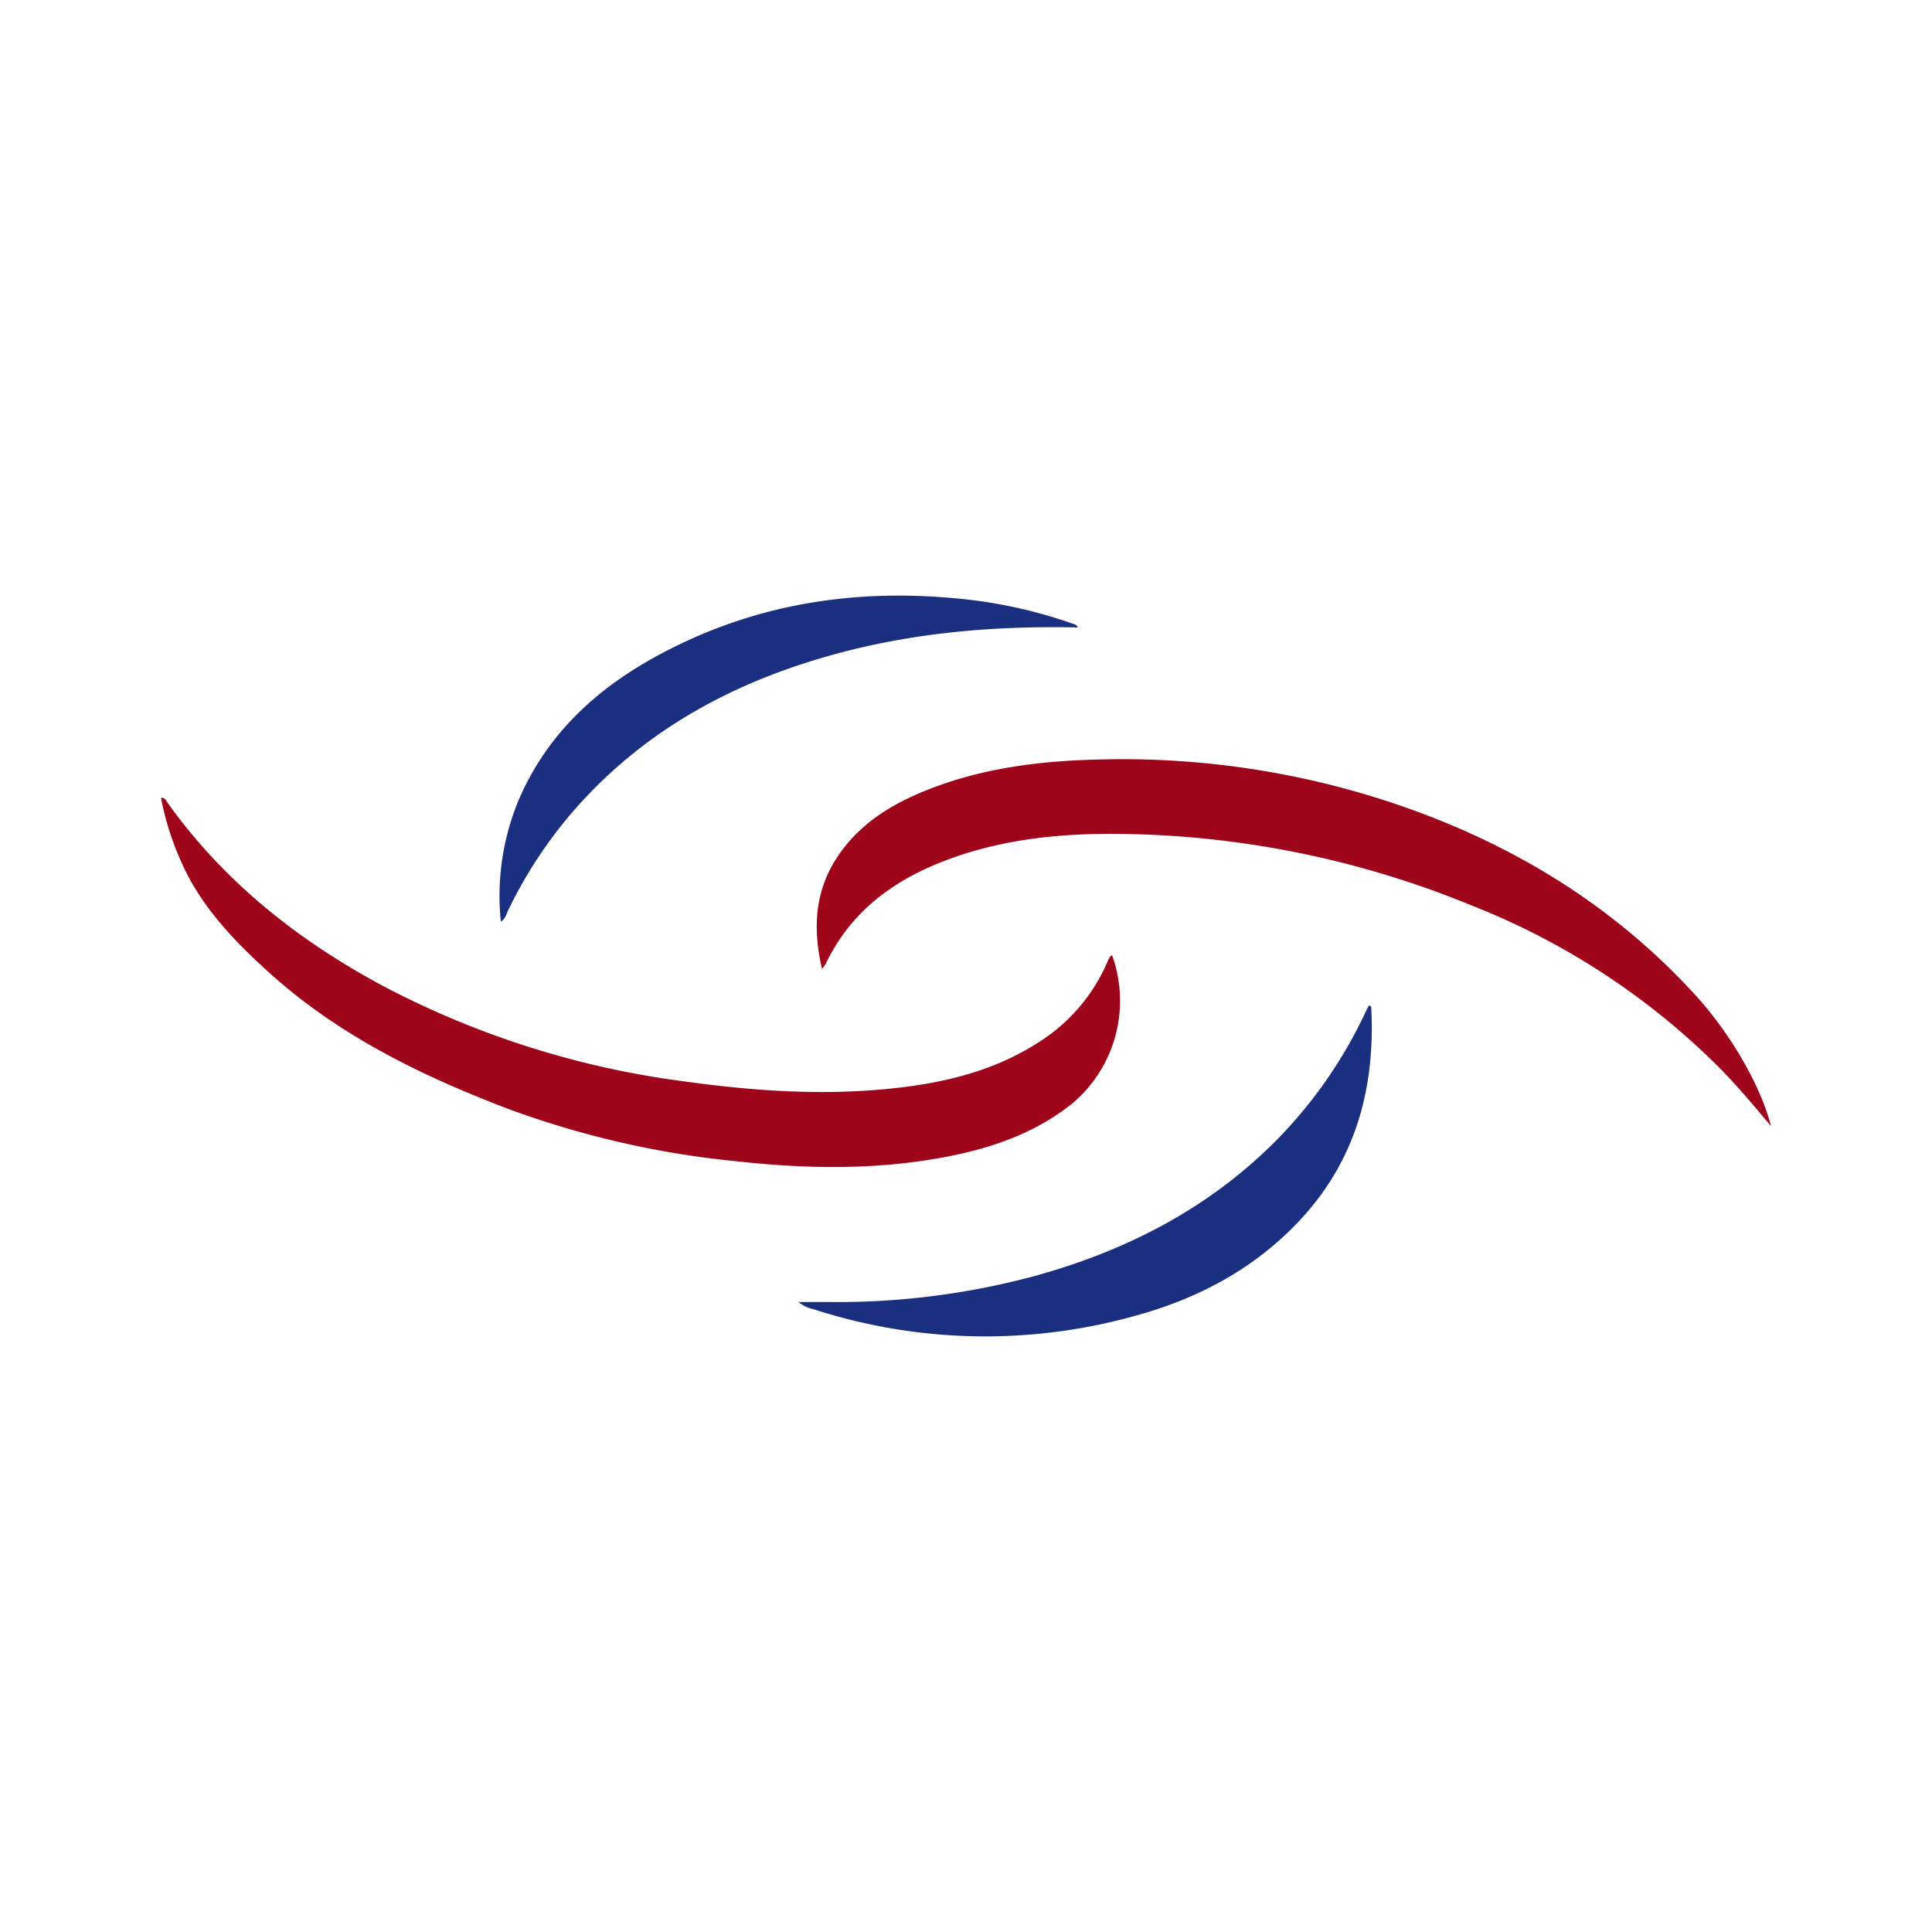 <svg id="Layer_1" data-name="Layer 1" xmlns="http://www.w3.org/2000/svg" viewBox="0 0 300 300"><path d="M172.683,148.327a20.844,20.844,0,0,1-6.149,22.996c-5.669,4.559-12.307,6.876-19.328,8.252-11.088,2.174-22.248,1.944-33.4.689a142.115,142.115,0,0,1-35.023-8.125C65.367,167.015,52.564,160.767,41.789,151.022,36.127,145.9,30.888,140.426,27.88,133.222A44.006,44.006,0,0,1,25,123.885c.644-.054.783.436,1.002.742,8.949,12.526,20.703,21.737,34.21,28.859a138.647,138.647,0,0,0,46.041,14.432c10.588,1.471,21.204,2.218,31.878,1.135,8.223-.834,16.156-2.67,23.208-7.248a27.567,27.567,0,0,0,10.672-12.576,6.322,6.322,0,0,1,.361-.681C172.4,148.497,172.473,148.472,172.683,148.327Z" fill="#9e051a"/><path d="M275,174.878c-2.556-3.073-5.096-6.105-7.871-8.931a112.571,112.571,0,0,0-38.473-25.289,147.771,147.771,0,0,0-56.228-11.179c-8.883.003-17.644,1.029-26.009,4.288-7.959,3.101-14.394,7.955-18.175,15.845a7.86,7.86,0,0,1-.602.852c-1.463-6.298-1.136-12.085,2.386-17.403,3.603-5.44,8.969-8.528,14.899-10.768,8.567-3.235,17.518-4.218,26.599-4.377a132.597,132.597,0,0,1,44.513,6.702c18.122,6.033,34.086,15.577,47.074,29.74C268.784,160.545,273.436,168.664,275,174.878Z" fill="#9e051a"/><path d="M124.002,202.178c1.851,0,3.444-.002,5.037 0a117.816,117.816,0,0,0,31.242-3.937c14.083-3.827,26.799-10.225,37.293-20.561A71.19,71.19,0,0,0,211.912,157.423c.194-.406.398-.807.607-1.205.021-.039.107-.045.187-.075.071.079.214.163.219.253.648,12.45-2.352,23.708-11.032,33.027-7.021,7.537-15.794,12.208-25.621,14.896a86.421,86.421,0,0,1-49.954-1.026A5.202,5.202,0,0,1,124.002,202.178Z" fill="#1b2f80"/><path d="M167.353,97.432c-12.862-.279-25.514.789-37.89,4.197-15.546,4.281-29.267,11.669-40.075,23.896a69.791,69.791,0,0,0-10.499,15.872c-.27.556-.364,1.236-1.117,1.714a38.676,38.676,0,0,1,2.913-19.223c4.219-9.617,11.428-16.467,20.413-21.526C115.776,94.098,131.619,91.344,148.292,92.902a74.567,74.567,0,0,1,18.418,3.993C166.947,96.981,167.222,96.999,167.353,97.432Z" fill="#1b2f80"/></svg>